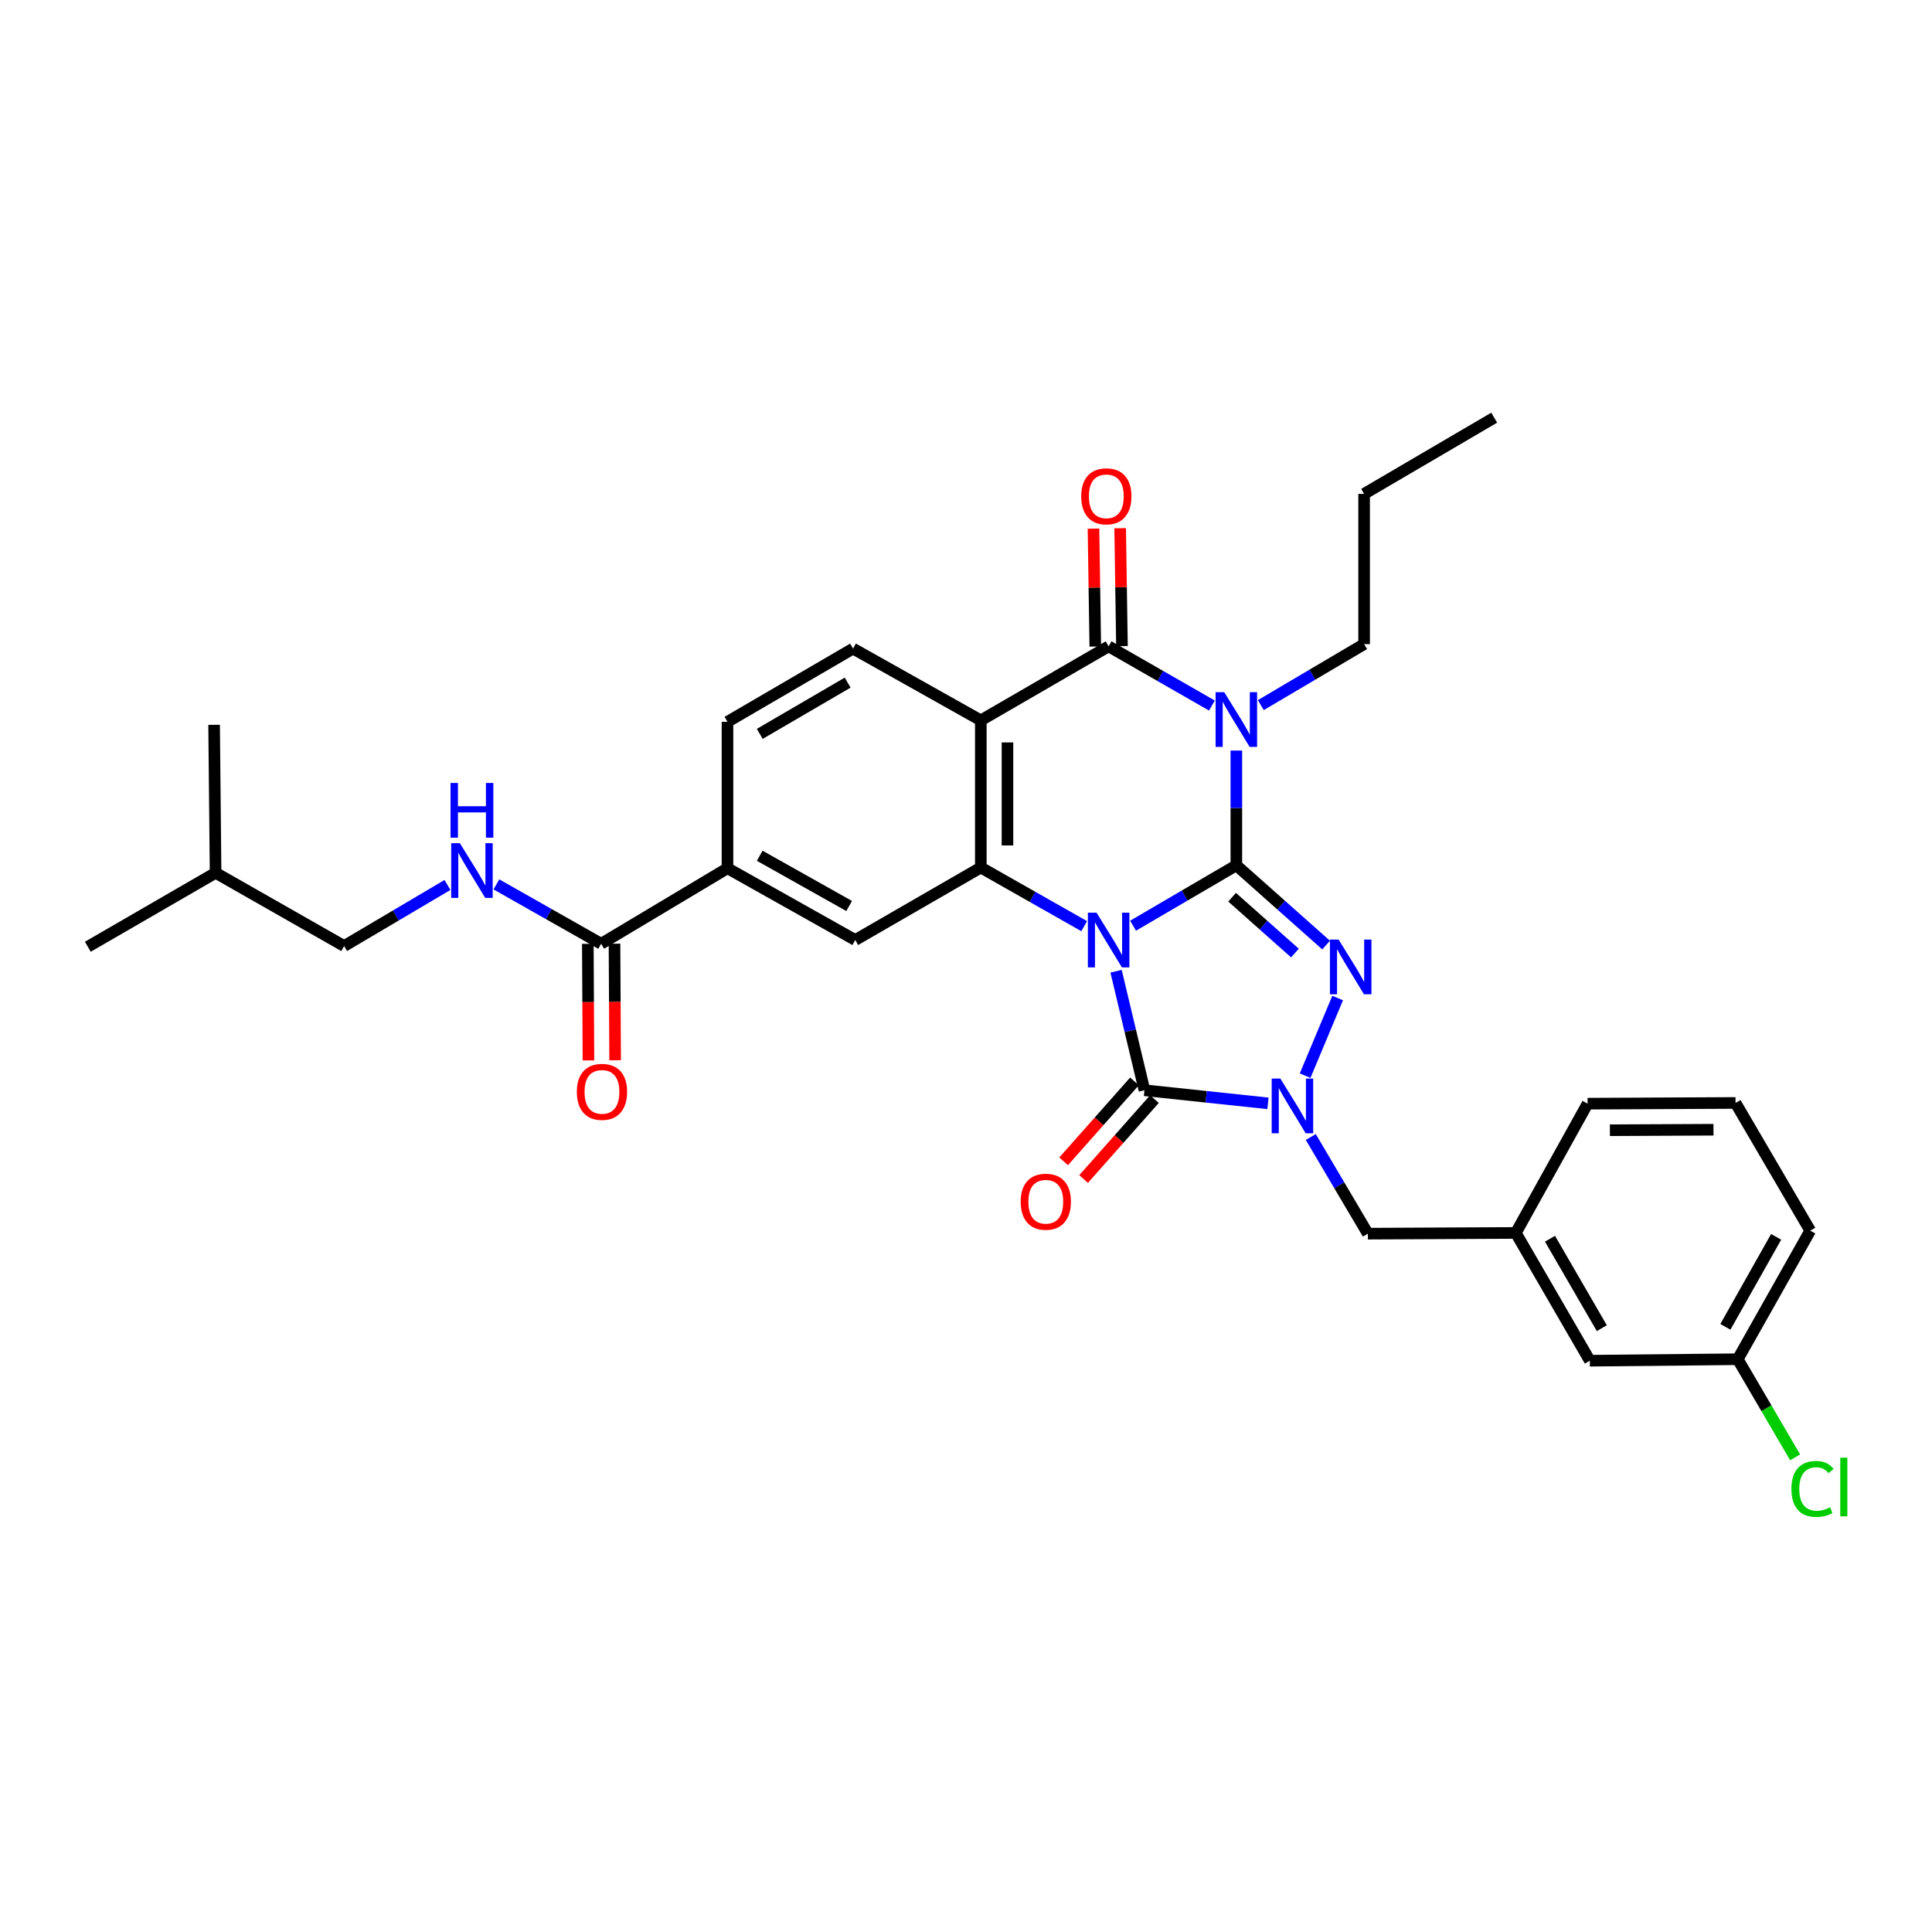 <?xml version='1.0' encoding='iso-8859-1'?>
<svg version='1.1' baseProfile='full'
              xmlns='http://www.w3.org/2000/svg'
                      xmlns:rdkit='http://www.rdkit.org/xml'
                      xmlns:xlink='http://www.w3.org/1999/xlink'
                  xml:space='preserve'
width='1000px' height='1000px' viewBox='0 0 1000 1000'>
<!-- END OF HEADER -->
<rect style='opacity:1.0;fill:#FFFFFF;stroke:none' width='1000' height='1000' x='0' y='0'> </rect>
<path class='bond-0' d='M 586.475,479.148 L 613.203,463.516' style='fill:none;fill-rule:evenodd;stroke:#0000FF;stroke-width:6px;stroke-linecap:butt;stroke-linejoin:miter;stroke-opacity:1' />
<path class='bond-0' d='M 613.203,463.516 L 639.931,447.883' style='fill:none;fill-rule:evenodd;stroke:#000000;stroke-width:6px;stroke-linecap:butt;stroke-linejoin:miter;stroke-opacity:1' />
<path class='bond-3' d='M 577.675,502.708 L 585.021,533.509' style='fill:none;fill-rule:evenodd;stroke:#0000FF;stroke-width:6px;stroke-linecap:butt;stroke-linejoin:miter;stroke-opacity:1' />
<path class='bond-3' d='M 585.021,533.509 L 592.367,564.31' style='fill:none;fill-rule:evenodd;stroke:#000000;stroke-width:6px;stroke-linecap:butt;stroke-linejoin:miter;stroke-opacity:1' />
<path class='bond-5' d='M 561.179,479.379 L 534.422,464.203' style='fill:none;fill-rule:evenodd;stroke:#0000FF;stroke-width:6px;stroke-linecap:butt;stroke-linejoin:miter;stroke-opacity:1' />
<path class='bond-5' d='M 534.422,464.203 L 507.665,449.026' style='fill:none;fill-rule:evenodd;stroke:#000000;stroke-width:6px;stroke-linecap:butt;stroke-linejoin:miter;stroke-opacity:1' />
<path class='bond-1' d='M 639.931,447.883 L 639.931,418.184' style='fill:none;fill-rule:evenodd;stroke:#000000;stroke-width:6px;stroke-linecap:butt;stroke-linejoin:miter;stroke-opacity:1' />
<path class='bond-1' d='M 639.931,418.184 L 639.931,388.485' style='fill:none;fill-rule:evenodd;stroke:#0000FF;stroke-width:6px;stroke-linecap:butt;stroke-linejoin:miter;stroke-opacity:1' />
<path class='bond-2' d='M 639.931,447.883 L 663.163,468.526' style='fill:none;fill-rule:evenodd;stroke:#000000;stroke-width:6px;stroke-linecap:butt;stroke-linejoin:miter;stroke-opacity:1' />
<path class='bond-2' d='M 663.163,468.526 L 686.395,489.169' style='fill:none;fill-rule:evenodd;stroke:#0000FF;stroke-width:6px;stroke-linecap:butt;stroke-linejoin:miter;stroke-opacity:1' />
<path class='bond-2' d='M 637.73,464.397 L 653.992,478.847' style='fill:none;fill-rule:evenodd;stroke:#000000;stroke-width:6px;stroke-linecap:butt;stroke-linejoin:miter;stroke-opacity:1' />
<path class='bond-2' d='M 653.992,478.847 L 670.255,493.297' style='fill:none;fill-rule:evenodd;stroke:#0000FF;stroke-width:6px;stroke-linecap:butt;stroke-linejoin:miter;stroke-opacity:1' />
<path class='bond-19' d='M 652.591,364.965 L 679.327,349.181' style='fill:none;fill-rule:evenodd;stroke:#0000FF;stroke-width:6px;stroke-linecap:butt;stroke-linejoin:miter;stroke-opacity:1' />
<path class='bond-19' d='M 679.327,349.181 L 706.064,333.397' style='fill:none;fill-rule:evenodd;stroke:#000000;stroke-width:6px;stroke-linecap:butt;stroke-linejoin:miter;stroke-opacity:1' />
<path class='bond-33' d='M 627.286,365.19 L 600.553,349.865' style='fill:none;fill-rule:evenodd;stroke:#0000FF;stroke-width:6px;stroke-linecap:butt;stroke-linejoin:miter;stroke-opacity:1' />
<path class='bond-33' d='M 600.553,349.865 L 573.821,334.54' style='fill:none;fill-rule:evenodd;stroke:#000000;stroke-width:6px;stroke-linecap:butt;stroke-linejoin:miter;stroke-opacity:1' />
<path class='bond-32' d='M 692.364,516.581 L 675.53,556.759' style='fill:none;fill-rule:evenodd;stroke:#0000FF;stroke-width:6px;stroke-linecap:butt;stroke-linejoin:miter;stroke-opacity:1' />
<path class='bond-4' d='M 592.367,564.31 L 624.332,567.7' style='fill:none;fill-rule:evenodd;stroke:#000000;stroke-width:6px;stroke-linecap:butt;stroke-linejoin:miter;stroke-opacity:1' />
<path class='bond-4' d='M 624.332,567.7 L 656.297,571.09' style='fill:none;fill-rule:evenodd;stroke:#0000FF;stroke-width:6px;stroke-linecap:butt;stroke-linejoin:miter;stroke-opacity:1' />
<path class='bond-14' d='M 587.201,559.732 L 568.868,580.419' style='fill:none;fill-rule:evenodd;stroke:#000000;stroke-width:6px;stroke-linecap:butt;stroke-linejoin:miter;stroke-opacity:1' />
<path class='bond-14' d='M 568.868,580.419 L 550.536,601.106' style='fill:none;fill-rule:evenodd;stroke:#FF0000;stroke-width:6px;stroke-linecap:butt;stroke-linejoin:miter;stroke-opacity:1' />
<path class='bond-14' d='M 597.534,568.889 L 579.201,589.576' style='fill:none;fill-rule:evenodd;stroke:#000000;stroke-width:6px;stroke-linecap:butt;stroke-linejoin:miter;stroke-opacity:1' />
<path class='bond-14' d='M 579.201,589.576 L 560.869,610.263' style='fill:none;fill-rule:evenodd;stroke:#FF0000;stroke-width:6px;stroke-linecap:butt;stroke-linejoin:miter;stroke-opacity:1' />
<path class='bond-12' d='M 678.459,588.513 L 693.231,613.528' style='fill:none;fill-rule:evenodd;stroke:#0000FF;stroke-width:6px;stroke-linecap:butt;stroke-linejoin:miter;stroke-opacity:1' />
<path class='bond-12' d='M 693.231,613.528 L 708.004,638.543' style='fill:none;fill-rule:evenodd;stroke:#000000;stroke-width:6px;stroke-linecap:butt;stroke-linejoin:miter;stroke-opacity:1' />
<path class='bond-7' d='M 507.665,449.026 L 507.665,372.861' style='fill:none;fill-rule:evenodd;stroke:#000000;stroke-width:6px;stroke-linecap:butt;stroke-linejoin:miter;stroke-opacity:1' />
<path class='bond-7' d='M 521.471,437.601 L 521.471,384.285' style='fill:none;fill-rule:evenodd;stroke:#000000;stroke-width:6px;stroke-linecap:butt;stroke-linejoin:miter;stroke-opacity:1' />
<path class='bond-8' d='M 507.665,449.026 L 442.675,486.549' style='fill:none;fill-rule:evenodd;stroke:#000000;stroke-width:6px;stroke-linecap:butt;stroke-linejoin:miter;stroke-opacity:1' />
<path class='bond-6' d='M 573.821,334.54 L 507.665,372.861' style='fill:none;fill-rule:evenodd;stroke:#000000;stroke-width:6px;stroke-linecap:butt;stroke-linejoin:miter;stroke-opacity:1' />
<path class='bond-15' d='M 580.723,334.434 L 580.256,303.921' style='fill:none;fill-rule:evenodd;stroke:#000000;stroke-width:6px;stroke-linecap:butt;stroke-linejoin:miter;stroke-opacity:1' />
<path class='bond-15' d='M 580.256,303.921 L 579.79,273.407' style='fill:none;fill-rule:evenodd;stroke:#FF0000;stroke-width:6px;stroke-linecap:butt;stroke-linejoin:miter;stroke-opacity:1' />
<path class='bond-15' d='M 566.918,334.646 L 566.452,304.132' style='fill:none;fill-rule:evenodd;stroke:#000000;stroke-width:6px;stroke-linecap:butt;stroke-linejoin:miter;stroke-opacity:1' />
<path class='bond-15' d='M 566.452,304.132 L 565.985,273.619' style='fill:none;fill-rule:evenodd;stroke:#FF0000;stroke-width:6px;stroke-linecap:butt;stroke-linejoin:miter;stroke-opacity:1' />
<path class='bond-11' d='M 507.665,372.861 L 441.532,335.714' style='fill:none;fill-rule:evenodd;stroke:#000000;stroke-width:6px;stroke-linecap:butt;stroke-linejoin:miter;stroke-opacity:1' />
<path class='bond-10' d='M 442.675,486.549 L 376.549,449.402' style='fill:none;fill-rule:evenodd;stroke:#000000;stroke-width:6px;stroke-linecap:butt;stroke-linejoin:miter;stroke-opacity:1' />
<path class='bond-10' d='M 439.518,468.94 L 393.23,442.937' style='fill:none;fill-rule:evenodd;stroke:#000000;stroke-width:6px;stroke-linecap:butt;stroke-linejoin:miter;stroke-opacity:1' />
<path class='bond-9' d='M 311.16,488.49 L 376.549,449.402' style='fill:none;fill-rule:evenodd;stroke:#000000;stroke-width:6px;stroke-linecap:butt;stroke-linejoin:miter;stroke-opacity:1' />
<path class='bond-13' d='M 311.16,488.49 L 284.049,473.122' style='fill:none;fill-rule:evenodd;stroke:#000000;stroke-width:6px;stroke-linecap:butt;stroke-linejoin:miter;stroke-opacity:1' />
<path class='bond-13' d='M 284.049,473.122 L 256.938,457.753' style='fill:none;fill-rule:evenodd;stroke:#0000FF;stroke-width:6px;stroke-linecap:butt;stroke-linejoin:miter;stroke-opacity:1' />
<path class='bond-17' d='M 304.257,488.527 L 304.42,518.696' style='fill:none;fill-rule:evenodd;stroke:#000000;stroke-width:6px;stroke-linecap:butt;stroke-linejoin:miter;stroke-opacity:1' />
<path class='bond-17' d='M 304.42,518.696 L 304.583,548.865' style='fill:none;fill-rule:evenodd;stroke:#FF0000;stroke-width:6px;stroke-linecap:butt;stroke-linejoin:miter;stroke-opacity:1' />
<path class='bond-17' d='M 318.063,488.453 L 318.227,518.621' style='fill:none;fill-rule:evenodd;stroke:#000000;stroke-width:6px;stroke-linecap:butt;stroke-linejoin:miter;stroke-opacity:1' />
<path class='bond-17' d='M 318.227,518.621 L 318.39,548.79' style='fill:none;fill-rule:evenodd;stroke:#FF0000;stroke-width:6px;stroke-linecap:butt;stroke-linejoin:miter;stroke-opacity:1' />
<path class='bond-16' d='M 376.549,449.402 L 376.549,373.612' style='fill:none;fill-rule:evenodd;stroke:#000000;stroke-width:6px;stroke-linecap:butt;stroke-linejoin:miter;stroke-opacity:1' />
<path class='bond-34' d='M 441.532,335.714 L 376.549,373.612' style='fill:none;fill-rule:evenodd;stroke:#000000;stroke-width:6px;stroke-linecap:butt;stroke-linejoin:miter;stroke-opacity:1' />
<path class='bond-34' d='M 438.74,353.325 L 393.252,379.854' style='fill:none;fill-rule:evenodd;stroke:#000000;stroke-width:6px;stroke-linecap:butt;stroke-linejoin:miter;stroke-opacity:1' />
<path class='bond-18' d='M 708.004,638.543 L 784.577,638.167' style='fill:none;fill-rule:evenodd;stroke:#000000;stroke-width:6px;stroke-linecap:butt;stroke-linejoin:miter;stroke-opacity:1' />
<path class='bond-21' d='M 231.614,458.056 L 204.867,473.86' style='fill:none;fill-rule:evenodd;stroke:#0000FF;stroke-width:6px;stroke-linecap:butt;stroke-linejoin:miter;stroke-opacity:1' />
<path class='bond-21' d='M 204.867,473.86 L 178.119,489.663' style='fill:none;fill-rule:evenodd;stroke:#000000;stroke-width:6px;stroke-linecap:butt;stroke-linejoin:miter;stroke-opacity:1' />
<path class='bond-20' d='M 784.577,638.167 L 822.897,704.3' style='fill:none;fill-rule:evenodd;stroke:#000000;stroke-width:6px;stroke-linecap:butt;stroke-linejoin:miter;stroke-opacity:1' />
<path class='bond-20' d='M 802.271,641.165 L 829.095,687.458' style='fill:none;fill-rule:evenodd;stroke:#000000;stroke-width:6px;stroke-linecap:butt;stroke-linejoin:miter;stroke-opacity:1' />
<path class='bond-25' d='M 784.577,638.167 L 821.724,571.26' style='fill:none;fill-rule:evenodd;stroke:#000000;stroke-width:6px;stroke-linecap:butt;stroke-linejoin:miter;stroke-opacity:1' />
<path class='bond-28' d='M 706.064,333.397 L 706.064,255.636' style='fill:none;fill-rule:evenodd;stroke:#000000;stroke-width:6px;stroke-linecap:butt;stroke-linejoin:miter;stroke-opacity:1' />
<path class='bond-22' d='M 822.897,704.3 L 899.454,703.533' style='fill:none;fill-rule:evenodd;stroke:#000000;stroke-width:6px;stroke-linecap:butt;stroke-linejoin:miter;stroke-opacity:1' />
<path class='bond-26' d='M 178.119,489.663 L 111.588,451.765' style='fill:none;fill-rule:evenodd;stroke:#000000;stroke-width:6px;stroke-linecap:butt;stroke-linejoin:miter;stroke-opacity:1' />
<path class='bond-23' d='M 899.454,703.533 L 914.306,728.923' style='fill:none;fill-rule:evenodd;stroke:#000000;stroke-width:6px;stroke-linecap:butt;stroke-linejoin:miter;stroke-opacity:1' />
<path class='bond-23' d='M 914.306,728.923 L 929.157,754.313' style='fill:none;fill-rule:evenodd;stroke:#00CC00;stroke-width:6px;stroke-linecap:butt;stroke-linejoin:miter;stroke-opacity:1' />
<path class='bond-35' d='M 899.454,703.533 L 936.977,636.994' style='fill:none;fill-rule:evenodd;stroke:#000000;stroke-width:6px;stroke-linecap:butt;stroke-linejoin:miter;stroke-opacity:1' />
<path class='bond-35' d='M 893.057,686.771 L 919.323,640.193' style='fill:none;fill-rule:evenodd;stroke:#000000;stroke-width:6px;stroke-linecap:butt;stroke-linejoin:miter;stroke-opacity:1' />
<path class='bond-24' d='M 898.311,570.884 L 821.724,571.26' style='fill:none;fill-rule:evenodd;stroke:#000000;stroke-width:6px;stroke-linecap:butt;stroke-linejoin:miter;stroke-opacity:1' />
<path class='bond-24' d='M 886.891,584.747 L 833.28,585.01' style='fill:none;fill-rule:evenodd;stroke:#000000;stroke-width:6px;stroke-linecap:butt;stroke-linejoin:miter;stroke-opacity:1' />
<path class='bond-27' d='M 898.311,570.884 L 936.977,636.994' style='fill:none;fill-rule:evenodd;stroke:#000000;stroke-width:6px;stroke-linecap:butt;stroke-linejoin:miter;stroke-opacity:1' />
<path class='bond-29' d='M 111.588,451.765 L 110.821,375.169' style='fill:none;fill-rule:evenodd;stroke:#000000;stroke-width:6px;stroke-linecap:butt;stroke-linejoin:miter;stroke-opacity:1' />
<path class='bond-30' d='M 111.588,451.765 L 45.455,490.039' style='fill:none;fill-rule:evenodd;stroke:#000000;stroke-width:6px;stroke-linecap:butt;stroke-linejoin:miter;stroke-opacity:1' />
<path class='bond-31' d='M 706.064,255.636 L 773.393,216.188' style='fill:none;fill-rule:evenodd;stroke:#000000;stroke-width:6px;stroke-linecap:butt;stroke-linejoin:miter;stroke-opacity:1' />
<path  class='atom-0' d='M 567.561 472.389
L 576.841 487.389
Q 577.761 488.869, 579.241 491.549
Q 580.721 494.229, 580.801 494.389
L 580.801 472.389
L 584.561 472.389
L 584.561 500.709
L 580.681 500.709
L 570.721 484.309
Q 569.561 482.389, 568.321 480.189
Q 567.121 477.989, 566.761 477.309
L 566.761 500.709
L 563.081 500.709
L 563.081 472.389
L 567.561 472.389
' fill='#0000FF'/>
<path  class='atom-2' d='M 633.671 358.279
L 642.951 373.279
Q 643.871 374.759, 645.351 377.439
Q 646.831 380.119, 646.911 380.279
L 646.911 358.279
L 650.671 358.279
L 650.671 386.599
L 646.791 386.599
L 636.831 370.199
Q 635.671 368.279, 634.431 366.079
Q 633.231 363.879, 632.871 363.199
L 632.871 386.599
L 629.191 386.599
L 629.191 358.279
L 633.671 358.279
' fill='#0000FF'/>
<path  class='atom-3' d='M 692.855 486.311
L 702.135 501.311
Q 703.055 502.791, 704.535 505.471
Q 706.015 508.151, 706.095 508.311
L 706.095 486.311
L 709.855 486.311
L 709.855 514.631
L 705.975 514.631
L 696.015 498.231
Q 694.855 496.311, 693.615 494.111
Q 692.415 491.911, 692.055 491.231
L 692.055 514.631
L 688.375 514.631
L 688.375 486.311
L 692.855 486.311
' fill='#0000FF'/>
<path  class='atom-5' d='M 662.703 558.273
L 671.983 573.273
Q 672.903 574.753, 674.383 577.433
Q 675.863 580.113, 675.943 580.273
L 675.943 558.273
L 679.703 558.273
L 679.703 586.593
L 675.823 586.593
L 665.863 570.193
Q 664.703 568.273, 663.463 566.073
Q 662.263 563.873, 661.903 563.193
L 661.903 586.593
L 658.223 586.593
L 658.223 558.273
L 662.703 558.273
' fill='#0000FF'/>
<path  class='atom-14' d='M 238.015 436.416
L 247.295 451.416
Q 248.215 452.896, 249.695 455.576
Q 251.175 458.256, 251.255 458.416
L 251.255 436.416
L 255.015 436.416
L 255.015 464.736
L 251.135 464.736
L 241.175 448.336
Q 240.015 446.416, 238.775 444.216
Q 237.575 442.016, 237.215 441.336
L 237.215 464.736
L 233.535 464.736
L 233.535 436.416
L 238.015 436.416
' fill='#0000FF'/>
<path  class='atom-14' d='M 233.195 405.264
L 237.035 405.264
L 237.035 417.304
L 251.515 417.304
L 251.515 405.264
L 255.355 405.264
L 255.355 433.584
L 251.515 433.584
L 251.515 420.504
L 237.035 420.504
L 237.035 433.584
L 233.195 433.584
L 233.195 405.264
' fill='#0000FF'/>
<path  class='atom-15' d='M 528.307 622.009
Q 528.307 615.209, 531.667 611.409
Q 535.027 607.609, 541.307 607.609
Q 547.587 607.609, 550.947 611.409
Q 554.307 615.209, 554.307 622.009
Q 554.307 628.889, 550.907 632.809
Q 547.507 636.689, 541.307 636.689
Q 535.067 636.689, 531.667 632.809
Q 528.307 628.929, 528.307 622.009
M 541.307 633.489
Q 545.627 633.489, 547.947 630.609
Q 550.307 627.689, 550.307 622.009
Q 550.307 616.449, 547.947 613.649
Q 545.627 610.809, 541.307 610.809
Q 536.987 610.809, 534.627 613.609
Q 532.307 616.409, 532.307 622.009
Q 532.307 627.729, 534.627 630.609
Q 536.987 633.489, 541.307 633.489
' fill='#FF0000'/>
<path  class='atom-16' d='M 559.632 256.89
Q 559.632 250.09, 562.992 246.29
Q 566.352 242.49, 572.632 242.49
Q 578.912 242.49, 582.272 246.29
Q 585.632 250.09, 585.632 256.89
Q 585.632 263.77, 582.232 267.69
Q 578.832 271.57, 572.632 271.57
Q 566.392 271.57, 562.992 267.69
Q 559.632 263.81, 559.632 256.89
M 572.632 268.37
Q 576.952 268.37, 579.272 265.49
Q 581.632 262.57, 581.632 256.89
Q 581.632 251.33, 579.272 248.53
Q 576.952 245.69, 572.632 245.69
Q 568.312 245.69, 565.952 248.49
Q 563.632 251.29, 563.632 256.89
Q 563.632 262.61, 565.952 265.49
Q 568.312 268.37, 572.632 268.37
' fill='#FF0000'/>
<path  class='atom-18' d='M 298.574 565.142
Q 298.574 558.342, 301.934 554.542
Q 305.294 550.742, 311.574 550.742
Q 317.854 550.742, 321.214 554.542
Q 324.574 558.342, 324.574 565.142
Q 324.574 572.022, 321.174 575.942
Q 317.774 579.822, 311.574 579.822
Q 305.334 579.822, 301.934 575.942
Q 298.574 572.062, 298.574 565.142
M 311.574 576.622
Q 315.894 576.622, 318.214 573.742
Q 320.574 570.822, 320.574 565.142
Q 320.574 559.582, 318.214 556.782
Q 315.894 553.942, 311.574 553.942
Q 307.254 553.942, 304.894 556.742
Q 302.574 559.542, 302.574 565.142
Q 302.574 570.862, 304.894 573.742
Q 307.254 576.622, 311.574 576.622
' fill='#FF0000'/>
<path  class='atom-24' d='M 927.231 770.669
Q 927.231 763.629, 930.511 759.949
Q 933.831 756.229, 940.111 756.229
Q 945.951 756.229, 949.071 760.349
L 946.431 762.509
Q 944.151 759.509, 940.111 759.509
Q 935.831 759.509, 933.551 762.389
Q 931.311 765.229, 931.311 770.669
Q 931.311 776.269, 933.631 779.149
Q 935.991 782.029, 940.551 782.029
Q 943.671 782.029, 947.311 780.149
L 948.431 783.149
Q 946.951 784.109, 944.711 784.669
Q 942.471 785.229, 939.991 785.229
Q 933.831 785.229, 930.511 781.469
Q 927.231 777.709, 927.231 770.669
' fill='#00CC00'/>
<path  class='atom-24' d='M 952.511 754.509
L 956.191 754.509
L 956.191 784.869
L 952.511 784.869
L 952.511 754.509
' fill='#00CC00'/>
</svg>

